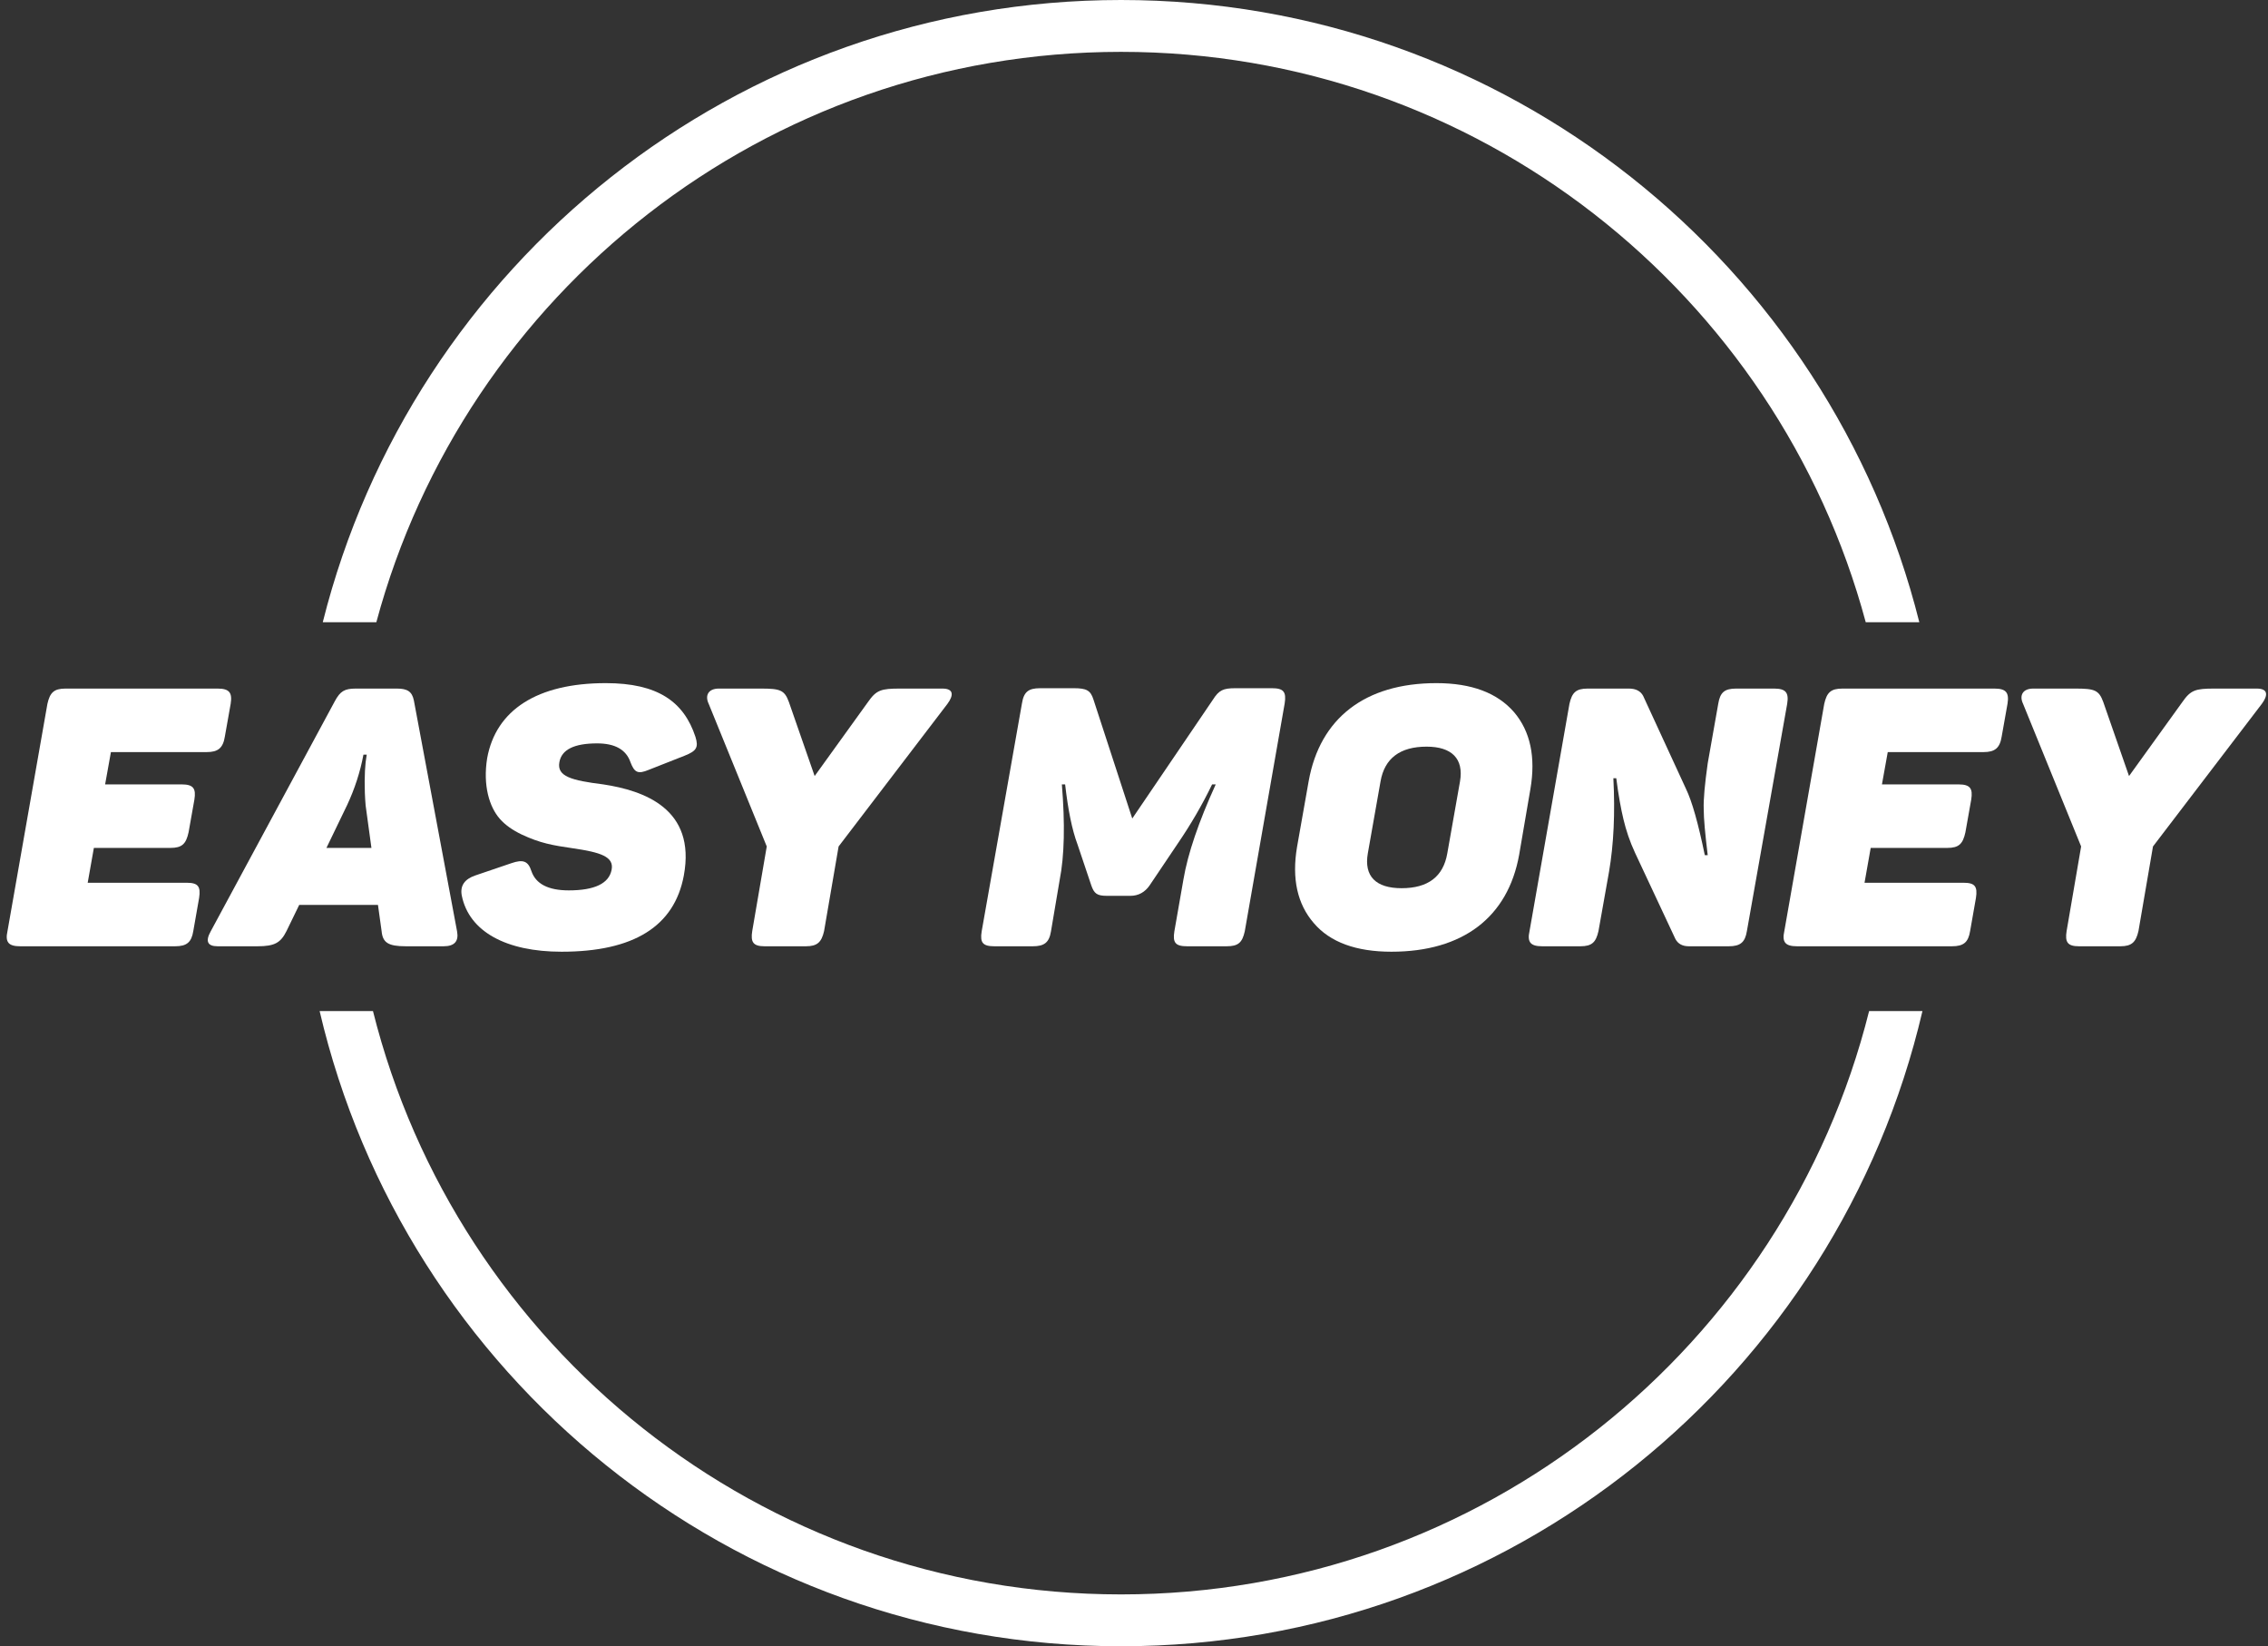 <svg width="175" height="127" viewBox="0 0 175 127" fill="none" xmlns="http://www.w3.org/2000/svg">
<rect x="0" y="0" width="175" height="127" fill="#333333" stroke="none"/>
<path d="M170.857 53.12H174.133C175.029 53.12 175.001 53.652 174.525 54.296L166.125 65.3L165.005 71.824C164.809 72.692 164.473 73 163.605 73H160.413C159.545 73 159.321 72.692 159.461 71.824L160.581 65.3L156.101 54.296C155.793 53.652 156.073 53.12 156.885 53.12H160.133C161.617 53.12 161.953 53.232 162.289 54.156L164.277 59.868L168.393 54.156C169.037 53.232 169.401 53.12 170.857 53.12Z" fill="white"/>
<path d="M142.16 53.12H153.892C154.788 53.12 155.04 53.428 154.9 54.296L154.452 56.816C154.312 57.712 153.92 58.02 153.052 58.02H145.66L145.212 60.512H151.12C152.016 60.512 152.24 60.82 152.1 61.688L151.652 64.208C151.456 65.104 151.148 65.412 150.252 65.412H144.344L143.868 68.1H151.512C152.38 68.1 152.604 68.38 152.464 69.276L152.016 71.824C151.876 72.692 151.512 73 150.616 73H138.66C137.764 73 137.484 72.692 137.68 71.824L140.76 54.296C140.956 53.428 141.264 53.12 142.16 53.12Z" fill="white"/>
<path d="M133.952 53.12H136.892C137.788 53.12 138.04 53.428 137.9 54.296L134.792 71.824C134.652 72.692 134.288 73 133.392 73H130.312C129.808 73 129.472 72.804 129.276 72.44L126.168 65.804C125.748 64.908 125.468 64.04 125.272 63.228C125.076 62.416 124.88 61.352 124.712 60.036H124.488C124.628 62.724 124.516 65.132 124.152 67.26L123.34 71.824C123.144 72.692 122.836 73 121.94 73H119C118.104 73 117.824 72.692 118.02 71.824L121.1 54.296C121.296 53.428 121.604 53.12 122.5 53.12H125.692C126.224 53.12 126.588 53.316 126.784 53.68L130.088 60.848C130.564 61.828 131.04 63.536 131.544 65.972H131.768C131.572 64.348 131.46 63.172 131.46 62.416C131.432 61.66 131.544 60.484 131.768 58.888L132.58 54.296C132.72 53.428 133.056 53.12 133.952 53.12Z" fill="white"/>
<path d="M100.082 65.328L100.978 60.26C101.846 55.416 105.318 52.7 110.834 52.7C113.55 52.7 115.538 53.456 116.826 54.94C118.086 56.424 118.506 58.412 118.086 60.876L117.218 65.944C116.35 70.76 112.878 73.42 107.362 73.42C104.646 73.42 102.63 72.692 101.37 71.208C100.11 69.752 99.662 67.792 100.082 65.328ZM111.674 65.832L112.654 60.288C112.962 58.524 112.01 57.6 110.078 57.6C108.034 57.6 106.83 58.496 106.522 60.288L105.542 65.832C105.234 67.596 106.158 68.52 108.146 68.52C110.19 68.52 111.366 67.624 111.674 65.832Z" fill="white"/>
<path d="M95.318 53.092H98.146C99.042 53.092 99.266 53.372 99.126 54.268L96.046 71.852C95.85 72.72 95.542 73 94.646 73H91.594C90.698 73 90.474 72.72 90.614 71.852L91.314 67.848C91.65 65.86 92.49 63.396 93.806 60.512H93.526C92.77 62.08 91.874 63.62 90.838 65.132L88.71 68.296C88.346 68.828 87.842 69.108 87.226 69.108H85.406C84.65 69.108 84.426 68.94 84.202 68.296L83.138 65.132C82.718 64.012 82.41 62.472 82.186 60.512H81.934C82.186 63.564 82.13 66.028 81.766 67.876L81.094 71.852C80.954 72.72 80.562 73 79.694 73H76.726C75.83 73 75.606 72.72 75.746 71.852L78.854 54.268C78.994 53.372 79.358 53.092 80.254 53.092H82.858C83.838 53.092 84.146 53.26 84.37 53.96L87.366 63.144L93.582 53.988C94.058 53.232 94.394 53.092 95.318 53.092Z" fill="white"/>
<path d="M69.439 53.12H72.715C73.611 53.12 73.583 53.652 73.107 54.296L64.707 65.3L63.587 71.824C63.391 72.692 63.055 73 62.187 73H58.995C58.127 73 57.903 72.692 58.043 71.824L59.163 65.3L54.683 54.296C54.375 53.652 54.655 53.12 55.467 53.12H58.715C60.199 53.12 60.535 53.232 60.871 54.156L62.859 59.868L66.975 54.156C67.619 53.232 67.983 53.12 69.439 53.12Z" fill="white"/>
<path d="M37.589 58.496C38.261 54.772 41.453 52.7 46.745 52.7C50.749 52.7 52.765 54.128 53.661 56.844C53.913 57.656 53.745 57.936 52.821 58.3L50.049 59.392C49.237 59.728 48.957 59.616 48.649 58.804C48.313 57.824 47.445 57.348 46.073 57.348C44.309 57.348 43.329 57.824 43.161 58.804C42.965 59.896 44.085 60.204 46.549 60.512C49.685 60.988 53.717 62.388 52.765 67.54C52.037 71.46 48.901 73.42 43.329 73.42C39.073 73.42 36.189 71.88 35.629 69.08C35.489 68.324 35.853 67.82 36.665 67.54L39.465 66.588C40.361 66.28 40.753 66.42 41.005 67.204C41.341 68.184 42.293 68.688 43.889 68.688C45.877 68.688 46.997 68.156 47.193 67.092C47.389 66.084 46.325 65.748 44.197 65.44C42.657 65.216 41.677 65.048 40.249 64.376C39.549 64.04 38.989 63.648 38.569 63.172C37.757 62.248 37.253 60.596 37.589 58.496Z" fill="white"/>
<path d="M31.936 54.044L35.268 71.852C35.408 72.608 35.072 73 34.232 73H31.32C29.948 73 29.528 72.72 29.444 71.824L29.164 69.808H23.088L22.108 71.824C21.66 72.72 21.212 73 19.868 73H16.788C16.004 73 15.836 72.608 16.256 71.852L25.832 54.1C26.252 53.316 26.588 53.12 27.456 53.12H30.62C31.432 53.12 31.796 53.344 31.936 54.044ZM28.66 65.412L28.212 62.136C28.1 60.82 28.128 59.588 28.212 58.804L28.296 58.216H28.044C27.792 59.56 27.372 60.848 26.784 62.108L25.188 65.412H28.66Z" fill="white"/>
<path d="M5.059 53.12H16.791C17.687 53.12 17.939 53.428 17.799 54.296L17.351 56.816C17.211 57.712 16.819 58.02 15.951 58.02H8.559L8.111 60.512H14.019C14.915 60.512 15.139 60.82 14.999 61.688L14.551 64.208C14.355 65.104 14.047 65.412 13.151 65.412H7.243L6.767 68.1H14.411C15.279 68.1 15.503 68.38 15.363 69.276L14.915 71.824C14.775 72.692 14.411 73 13.515 73H1.559C0.663 73 0.383 72.692 0.579 71.824L3.659 54.296C3.855 53.428 4.163 53.12 5.059 53.12Z" fill="white"/>
<path fill-rule="evenodd" clip-rule="evenodd" d="M29.039 48C35.859 22.655 59.001 4 86.5 4C113.999 4 137.141 22.655 143.961 48H148.095C141.177 20.422 116.223 0 86.5 0C56.777 0 31.823 20.422 24.905 48H29.039ZM28.779 78H24.663C31.222 106.083 56.418 127 86.5 127C116.581 127 141.777 106.083 148.337 78H144.221C137.747 103.853 114.359 123 86.5 123C58.64 123 35.253 103.853 28.779 78Z" fill="white"/>
</svg>

